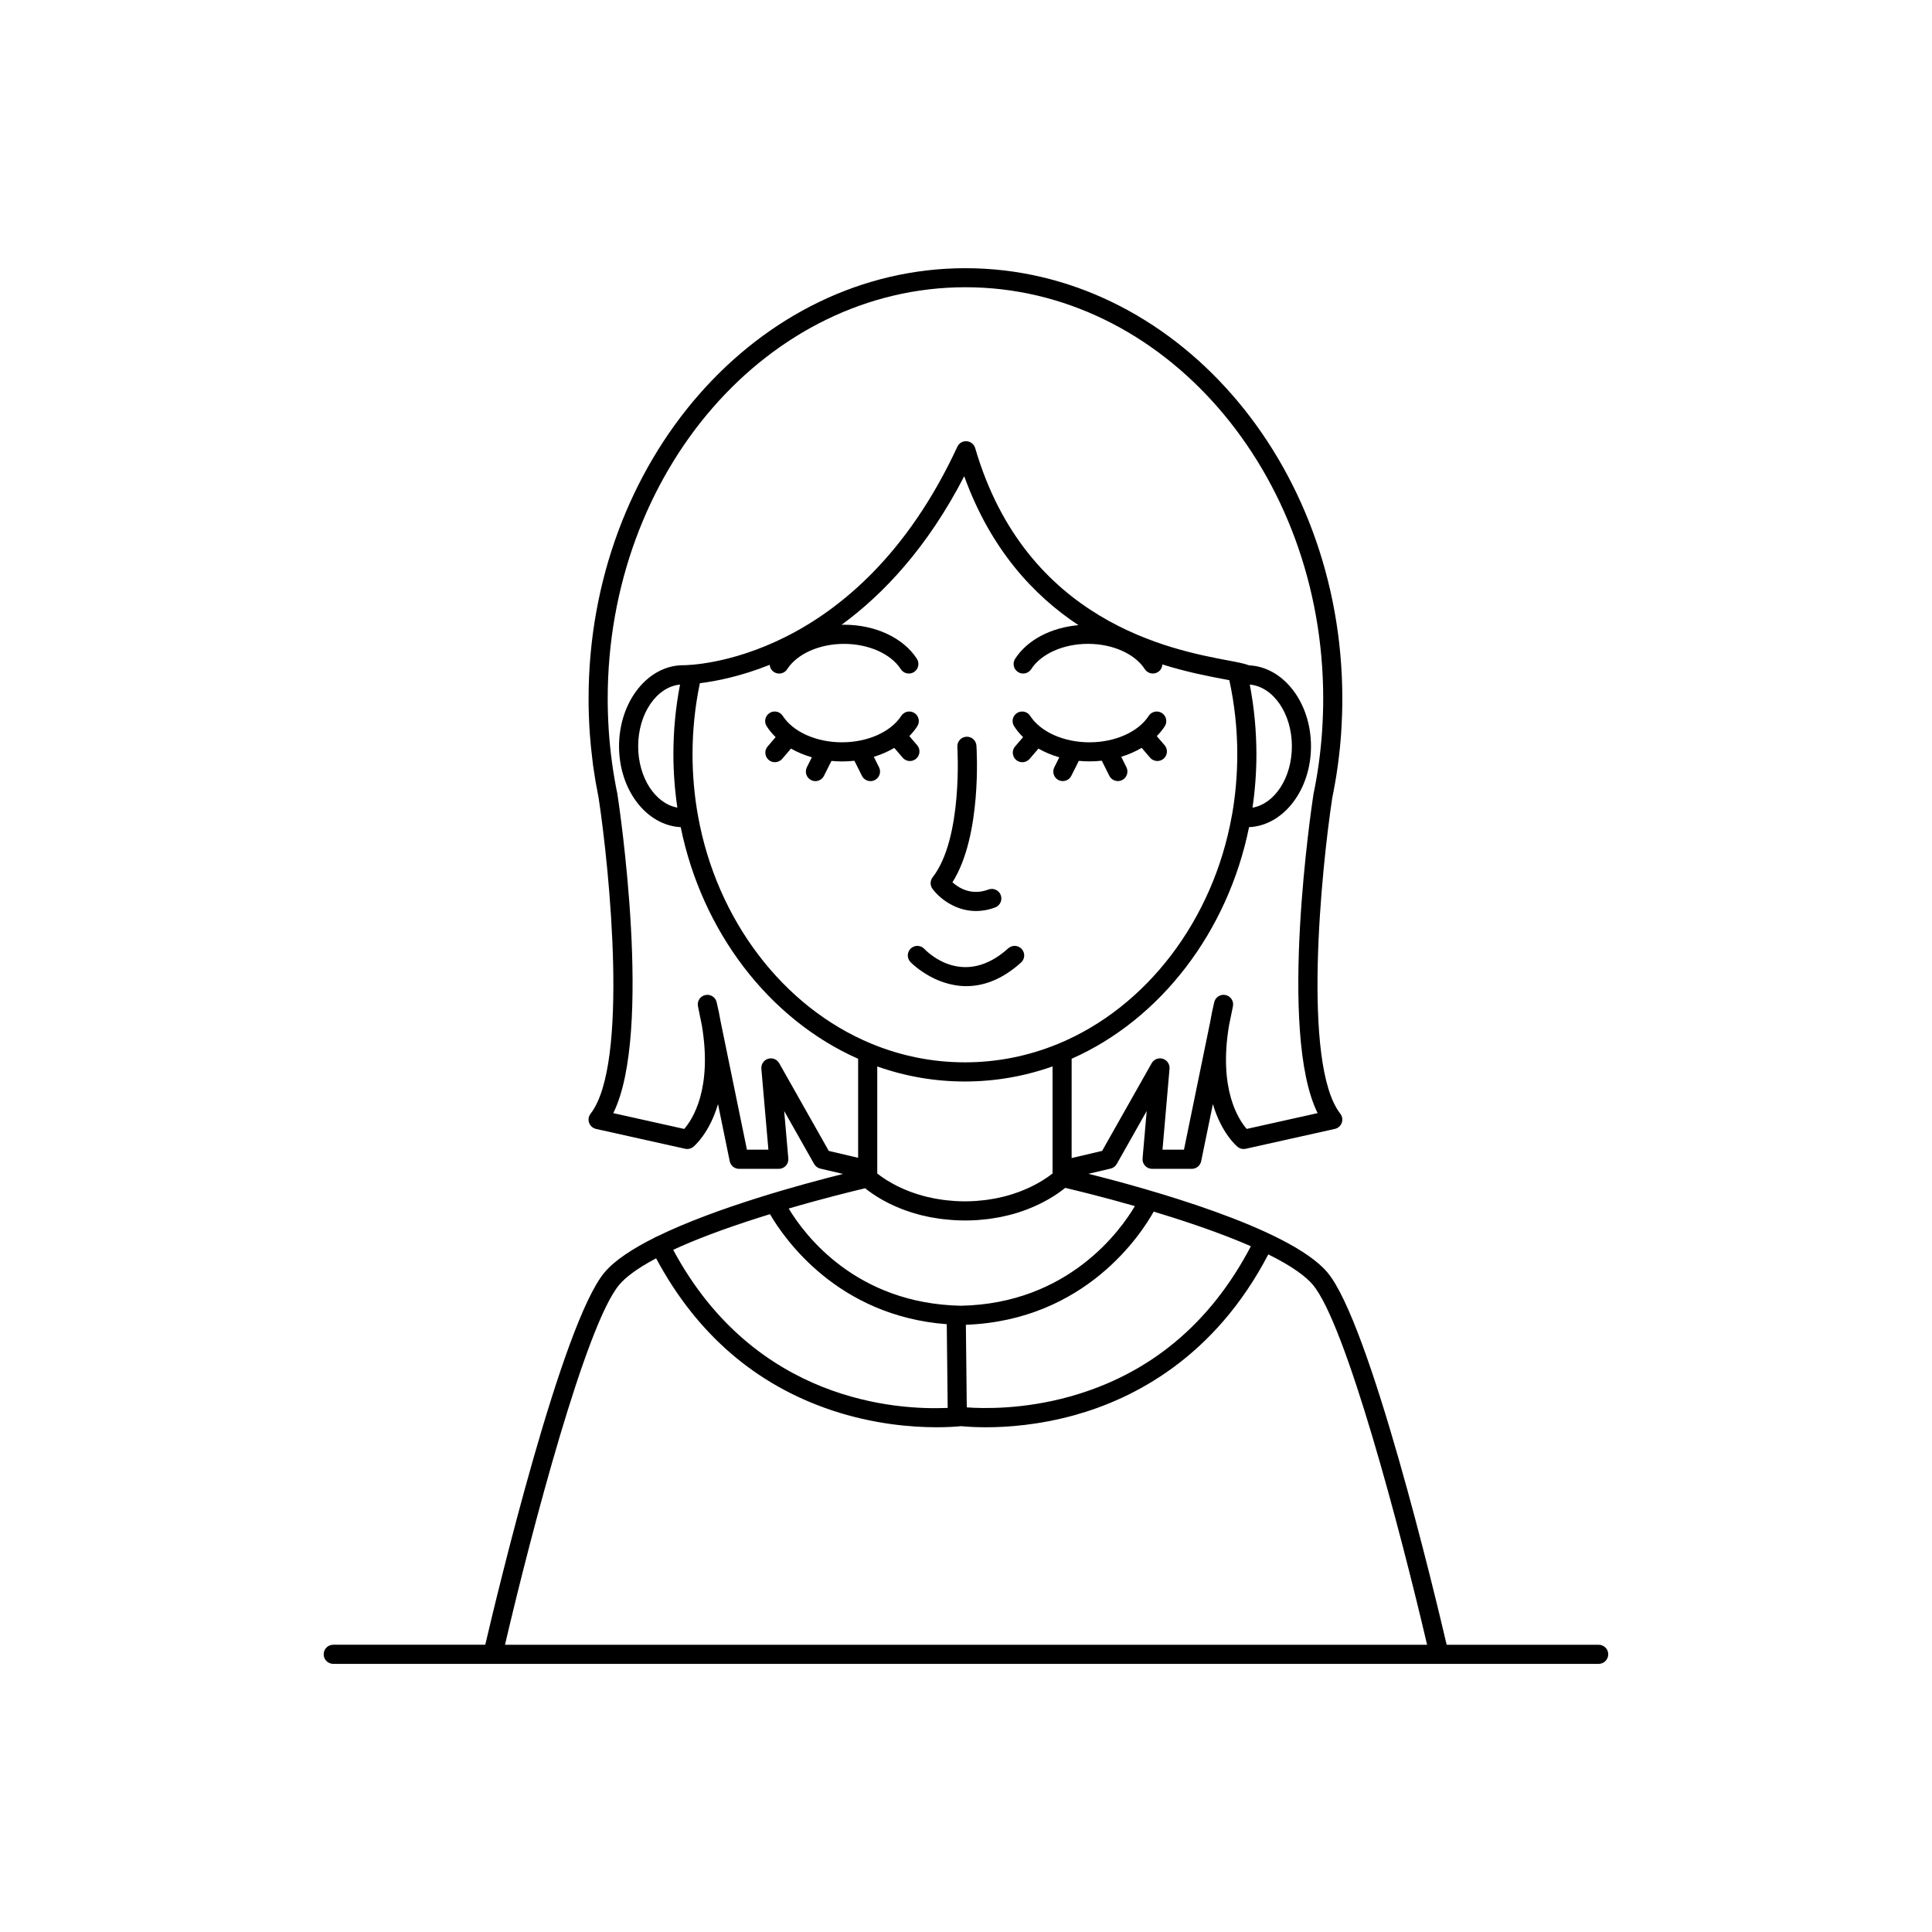 <?xml version="1.0" encoding="UTF-8"?>
<!-- The Best Svg Icon site in the world: iconSvg.co, Visit us! https://iconsvg.co -->
<svg fill="#000000" width="800px" height="800px" version="1.1" viewBox="144 144 512 512" xmlns="http://www.w3.org/2000/svg">
 <g>
  <path d="m567.67 579.88h-40.289c-3.082-13.199-20.348-85.438-31.648-98.73-10.102-11.879-48.465-22.379-63.293-26.082l5.883-1.379c0.691-0.16 1.281-0.605 1.629-1.219l7.934-14.043-1.094 12.574c-0.066 0.711 0.176 1.406 0.656 1.934 0.484 0.523 1.16 0.82 1.867 0.82h10.523c1.203 0 2.242-0.848 2.484-2.023l3.102-15.141c2.281 7.738 6.258 11.094 6.555 11.336 0.598 0.488 1.395 0.68 2.152 0.508l23.617-5.262c0.852-0.191 1.543-0.801 1.832-1.617 0.297-0.82 0.145-1.734-0.387-2.414-10.223-13.09-5.008-64.832-2.121-83.758 0.246-1.188 0.469-2.394 0.68-3.598 0.039-0.211 0.086-0.418 0.117-0.629 0.238-1.371 0.449-2.754 0.641-4.144 0.004-0.051 0.016-0.105 0.023-0.152 0.188-1.387 0.352-2.781 0.5-4.176 0.012-0.059 0.016-0.117 0.023-0.176 0.145-1.457 0.277-2.918 0.371-4.383 0-0.023 0.004-0.055 0.004-0.086 0.195-3.031 0.297-6.019 0.297-8.887 0-62.906-44.805-114.08-99.875-114.08-55.07 0-99.875 51.176-99.875 114.08 0 2.871 0.102 5.859 0.297 8.879 0.004 0.031 0.004 0.066 0.004 0.098 0.176 2.523 0.438 5.039 0.75 7.527 0.055 0.398 0.09 0.801 0.141 1.199 0.109 0.797 0.246 1.582 0.367 2.371 0.102 0.641 0.188 1.285 0.297 1.918 0.105 0.621 0.23 1.234 0.348 1.848 0.145 0.785 0.289 1.578 0.441 2.359 0.004 0 0.004 0.004 0.004 0.012 0 0.004 0.004 0.016 0.004 0.02 2.883 18.93 8.098 70.668-2.125 83.758-0.527 0.684-0.68 1.594-0.387 2.414 0.297 0.816 0.988 1.426 1.832 1.617l23.617 5.262c0.754 0.172 1.551-0.02 2.152-0.508 0.297-0.242 4.273-3.598 6.559-11.336l3.102 15.141c0.242 1.18 1.281 2.023 2.484 2.023h10.52c0.715 0 1.391-0.301 1.867-0.82 0.484-0.523 0.719-1.223 0.66-1.934l-1.098-12.574 7.941 14.043c0.348 0.613 0.938 1.059 1.621 1.219l6.031 1.414c-10.766 2.691-33.609 8.887-49.289 16.574-0.109 0.039-0.227 0.074-0.332 0.125-0.09 0.047-0.168 0.105-0.246 0.156-5.805 2.891-10.57 5.984-13.285 9.184-11.305 13.297-28.57 85.531-31.656 98.73h-40.289c-1.395 0-2.535 1.137-2.535 2.535 0 1.402 1.137 2.535 2.535 2.535h335.35c1.395 0 2.535-1.133 2.535-2.535 0.012-1.395-1.125-2.527-2.523-2.527zm-112.95-113.25c8.73 2.777 15.508 5.332 20.773 7.637-10.73 20.52-26.84 33.926-47.918 39.82-12.359 3.457-22.984 3.203-27.367 2.883l-0.242-21.887c31.785-1.184 46.582-24.262 49.777-29.996 1.637 0.492 3.297 1.008 4.977 1.543zm-91.086-17.629-13.133-23.234c-0.586-1.039-1.812-1.531-2.957-1.176-1.137 0.352-1.875 1.449-1.777 2.641l1.867 21.445h-5.691l-6.969-33.961c-0.281-1.637-0.629-3.352-1.059-5.133-0.316-1.352-1.664-2.188-3.012-1.883-1.355 0.301-2.211 1.629-1.934 2.984l1.027 5.023c2.852 16.984-2.551 25.051-4.676 27.473l-18.797-4.188c10.59-21.34 1.527-81.742 1.113-84.449-0.004-0.047-0.016-0.09-0.023-0.137-1.113-5.359-1.879-10.938-2.273-16.582 0-0.023 0-0.051-0.004-0.074-0.191-2.934-0.289-5.828-0.289-8.609 0-60.109 42.527-109.02 94.801-109.02 52.273 0 94.816 48.902 94.816 109.02 0 2.769-0.102 5.668-0.293 8.609 0 0.02-0.004 0.047-0.004 0.07-0.387 5.629-1.152 11.211-2.273 16.586-0.012 0.047-0.016 0.09-0.023 0.133-0.414 2.707-9.477 63.102 1.113 84.449l-18.793 4.188c-2.141-2.449-7.527-10.516-4.68-27.473l1.031-5.023c0.277-1.355-0.586-2.68-1.934-2.984-1.355-0.301-2.691 0.535-3.019 1.883-0.43 1.785-0.777 3.488-1.055 5.133l-6.969 33.961h-5.691l1.863-21.445c0.105-1.188-0.637-2.289-1.777-2.641-1.145-0.352-2.367 0.137-2.957 1.176l-13.129 23.234-8.082 1.898 0.004-26.312c23.602-10.449 41.398-33.691 47.016-61.379 9.105-0.398 16.414-9.848 16.414-21.438 0-11.578-7.301-21.02-16.391-21.438-1.203-0.48-3.027-0.82-5.793-1.344-14.59-2.754-53.34-10.07-66.809-56.234-0.301-1.012-1.188-1.738-2.242-1.82-1.055-0.082-2.047 0.504-2.488 1.465-26.516 57.234-70.781 57.895-72.648 57.895-9.375 0-17.004 9.633-17.004 21.477 0 11.562 7.269 20.992 16.344 21.438 5.629 27.703 23.422 50.945 47.016 61.383v26.242zm36.074-23.473c-8.523 0-16.863-1.664-24.773-4.934l-0.004-0.004c-0.004 0-0.012 0-0.016-0.004-23.402-9.684-41.004-32.828-45.941-60.406-0.957-5.297-1.445-10.777-1.445-16.297 0-6.375 0.66-12.699 1.945-18.832 4.086-0.492 10.672-1.738 18.5-4.863 0.07 0.75 0.457 1.465 1.137 1.906 0.422 0.273 0.902 0.406 1.371 0.406 0.832 0 1.648-0.406 2.133-1.16 2.629-4.074 8.543-6.707 15.055-6.707 6.516 0 12.426 2.629 15.055 6.707 0.762 1.176 2.332 1.512 3.508 0.75 1.168-0.762 1.512-2.328 0.75-3.508-3.598-5.562-11.004-9.023-19.316-9.023-0.211 0-0.422 0.012-0.641 0.016 11.168-8.172 22.809-20.566 32.504-39.371 7.019 19.422 18.438 31.641 30.273 39.469-7.266 0.629-13.551 3.914-16.781 8.906-0.762 1.176-0.422 2.746 0.75 3.508 0.422 0.273 0.902 0.406 1.371 0.406 0.832 0 1.641-0.406 2.133-1.16 2.629-4.074 8.539-6.707 15.055-6.707s12.426 2.629 15.055 6.707c0.754 1.176 2.328 1.512 3.5 0.75 0.715-0.457 1.113-1.215 1.152-2 6.531 2.047 12.262 3.133 16.27 3.891 0.484 0.098 0.984 0.188 1.473 0.281 1.395 6.383 2.109 12.984 2.109 19.629 0 5.426-0.469 10.832-1.391 16.078-0.02 0.07-0.039 0.145-0.051 0.223-4.934 27.562-22.535 50.715-45.949 60.41-0.004 0.004-0.004 0.004-0.012 0.004-0.004 0-0.004 0.004-0.012 0.004-7.902 3.262-16.238 4.926-24.766 4.926zm23.23 1.078v28.371c-0.031 0.02-0.051 0.039-0.082 0.059-0.055 0.047-0.117 0.098-0.176 0.141-0.133 0.102-0.277 0.207-0.434 0.324-0.082 0.059-0.168 0.117-0.25 0.18-0.172 0.121-0.359 0.25-0.551 0.383-0.098 0.066-0.18 0.121-0.281 0.191-0.262 0.172-0.539 0.352-0.836 0.535-0.055 0.031-0.098 0.059-0.145 0.098-0.359 0.215-0.746 0.441-1.16 0.676-0.082 0.047-0.16 0.09-0.246 0.133-0.332 0.18-0.684 0.367-1.059 0.555-0.133 0.07-0.281 0.137-0.422 0.207-0.336 0.168-0.695 0.328-1.059 0.5-0.16 0.07-0.316 0.137-0.488 0.211-0.395 0.168-0.801 0.332-1.223 0.5-0.145 0.059-0.297 0.117-0.449 0.176-1.168 0.438-2.449 0.848-3.828 1.203-0.141 0.035-0.301 0.07-0.449 0.105-0.539 0.137-1.094 0.262-1.668 0.379-0.223 0.047-0.453 0.086-0.68 0.125-0.523 0.098-1.062 0.18-1.613 0.262-0.25 0.039-0.504 0.074-0.762 0.105-0.574 0.074-1.168 0.133-1.773 0.18-0.238 0.02-0.469 0.047-0.707 0.059-0.852 0.055-1.719 0.098-2.613 0.102h-0.281c-0.898 0-1.77-0.035-2.621-0.086-0.277-0.016-0.535-0.047-0.805-0.066-0.57-0.047-1.137-0.098-1.684-0.156-0.297-0.035-0.586-0.082-0.871-0.117-0.516-0.07-1.012-0.145-1.5-0.238-0.273-0.051-0.543-0.098-0.812-0.145-0.516-0.105-1.012-0.215-1.5-0.328-0.211-0.055-0.43-0.102-0.629-0.145-0.68-0.176-1.344-0.359-1.977-0.559-0.066-0.02-0.117-0.039-0.18-0.059-0.57-0.18-1.117-0.367-1.648-0.562-0.191-0.07-0.371-0.141-0.562-0.215-0.383-0.145-0.754-0.301-1.117-0.453-0.195-0.086-0.387-0.168-0.574-0.25-0.336-0.152-0.672-0.301-0.984-0.453-0.168-0.086-0.336-0.16-0.5-0.246-0.336-0.168-0.664-0.336-0.973-0.508-0.109-0.059-0.23-0.121-0.332-0.18-0.414-0.227-0.797-0.453-1.152-0.672-0.055-0.031-0.102-0.066-0.152-0.098-0.301-0.188-0.586-0.367-0.848-0.539-0.102-0.07-0.188-0.125-0.281-0.191-0.195-0.133-0.387-0.266-0.559-0.395-0.086-0.059-0.168-0.117-0.25-0.176-0.156-0.117-0.312-0.23-0.441-0.332-0.059-0.047-0.117-0.098-0.172-0.133-0.035-0.031-0.059-0.051-0.098-0.074v-28.371c7.481 2.644 15.277 3.988 23.227 3.988 7.945-0.004 15.75-1.355 23.23-4zm52.266-101.19c6.219 0.555 11.16 7.668 11.16 16.355 0 8.352-4.559 15.25-10.438 16.27 0.68-4.648 1.039-9.395 1.039-14.16-0.008-6.238-0.598-12.43-1.762-18.465zm-151.7 32.605c-5.844-1.055-10.383-7.93-10.383-16.254 0-8.656 4.906-15.75 11.094-16.348-1.164 6.031-1.758 12.227-1.758 18.453 0.004 4.773 0.371 9.516 1.047 14.148zm49.762 100.88c0.016 0.012 0.031 0.02 0.047 0.031 0.055 0.051 0.121 0.105 0.188 0.152 0.168 0.133 0.344 0.266 0.539 0.418 0.102 0.07 0.203 0.145 0.312 0.227 0.191 0.137 0.395 0.289 0.609 0.434 0.121 0.09 0.25 0.172 0.383 0.266 0.242 0.16 0.5 0.328 0.762 0.5 0.133 0.09 0.258 0.168 0.395 0.258 0.414 0.25 0.848 0.516 1.32 0.777 0.047 0.023 0.105 0.055 0.152 0.086 0.422 0.238 0.871 0.473 1.34 0.711 0.172 0.09 0.359 0.176 0.535 0.266 0.367 0.176 0.746 0.359 1.148 0.535 0.215 0.102 0.434 0.191 0.66 0.293 0.398 0.172 0.812 0.336 1.234 0.508 0.23 0.09 0.457 0.176 0.695 0.266 0.508 0.191 1.031 0.367 1.57 0.543 0.172 0.059 0.332 0.117 0.516 0.172 0.719 0.227 1.461 0.438 2.231 0.641 0.195 0.051 0.402 0.09 0.598 0.137 0.59 0.141 1.195 0.281 1.812 0.402 0.297 0.059 0.594 0.109 0.891 0.16 0.562 0.105 1.145 0.191 1.727 0.277 0.324 0.047 0.656 0.09 0.984 0.125 0.625 0.074 1.266 0.133 1.914 0.188 0.309 0.02 0.605 0.051 0.918 0.07 0.961 0.059 1.953 0.098 2.973 0.098h0.312c1.012-0.004 1.996-0.051 2.953-0.105 0.312-0.02 0.605-0.055 0.91-0.082 0.645-0.055 1.281-0.117 1.898-0.191 0.328-0.047 0.656-0.09 0.977-0.137 0.574-0.086 1.145-0.176 1.691-0.277 0.309-0.059 0.609-0.109 0.91-0.172 0.578-0.121 1.137-0.25 1.688-0.383 0.238-0.059 0.484-0.109 0.715-0.176 0.766-0.195 1.516-0.414 2.223-0.641 0.047-0.016 0.086-0.031 0.121-0.047 0.676-0.215 1.316-0.441 1.934-0.68 0.215-0.086 0.422-0.168 0.629-0.25 0.438-0.172 0.863-0.344 1.27-0.523 0.223-0.102 0.438-0.191 0.648-0.293 0.383-0.172 0.746-0.348 1.102-0.523 0.195-0.102 0.387-0.191 0.574-0.289 0.371-0.191 0.727-0.383 1.066-0.57 0.137-0.082 0.281-0.152 0.414-0.227 0.465-0.266 0.902-0.523 1.305-0.777 0.047-0.031 0.086-0.055 0.125-0.086 0.359-0.227 0.695-0.441 1.004-0.66 0.117-0.082 0.223-0.152 0.332-0.23 0.223-0.152 0.434-0.309 0.629-0.449 0.105-0.082 0.207-0.152 0.309-0.227 0.176-0.137 0.336-0.262 0.492-0.383 0.082-0.066 0.156-0.121 0.227-0.18 0.035-0.031 0.082-0.059 0.105-0.086 2.336 0.543 9.578 2.281 18.477 4.828-3.742 6.344-17.609 25.875-46.16 26.41-27.836-0.594-41.422-18.832-45.586-25.762 9.383-2.746 17.297-4.672 20.254-5.371zm-27.98 7.731c0.934-0.297 1.848-0.586 2.769-0.867 3.762 6.469 17.91 26.973 46.848 29.16l0.246 22.184c-13.312 0.598-51.086-1.551-72.746-41.891 5.519-2.559 12.93-5.43 22.883-8.586zm54.723 113.25h-122.18c7.055-30.219 21.508-85.094 30.312-95.445 1.527-1.793 4.402-4.141 9.738-6.973 10.672 19.957 26.312 33.512 46.562 40.285 11.07 3.691 21.156 4.488 27.746 4.488 2.961 0 5.211-0.156 6.535-0.289 1.34 0.125 3.602 0.293 6.566 0.293 5.723 0 14.062-0.605 23.453-3.203 15.637-4.324 37.125-15.246 51.375-42.617 6.648 3.301 10.055 6 11.77 8.016 8.801 10.359 23.25 65.227 30.312 95.445z"/>
  <path d="m386.79 345.06c1.059-0.91 1.18-2.516 0.266-3.57l-2.074-2.418c0.797-0.812 1.512-1.676 2.109-2.609 0.762-1.176 0.422-2.742-0.75-3.5-1.168-0.762-2.742-0.422-3.5 0.75-2.75 4.254-8.918 7.004-15.703 7.004-6.797 0-12.957-2.746-15.707-7.004-0.754-1.176-2.328-1.512-3.5-0.75-1.176 0.762-1.516 2.328-0.75 3.5 0.672 1.039 1.465 1.996 2.371 2.883l-2.117 2.465c-0.918 1.059-0.789 2.66 0.266 3.57 0.484 0.414 1.066 0.613 1.652 0.613 0.715 0 1.422-0.301 1.926-0.883l2.348-2.727c1.676 0.961 3.531 1.738 5.523 2.309l-1.324 2.641c-0.625 1.25-0.121 2.777 1.133 3.402 0.363 0.188 0.75 0.273 1.133 0.273 0.934 0 1.824-0.516 2.266-1.402l1.984-3.953c0.922 0.086 1.859 0.137 2.812 0.137 1.109 0 2.207-0.059 3.273-0.18l2 3.996c0.441 0.887 1.34 1.402 2.266 1.402 0.379 0 0.766-0.086 1.133-0.273 1.254-0.625 1.758-2.152 1.133-3.402l-1.387-2.769c1.953-0.59 3.777-1.387 5.422-2.367l2.238 2.606c0.504 0.586 1.211 0.883 1.926 0.883 0.562-0.016 1.152-0.219 1.633-0.625z"/>
  <path d="m425.65 350.99c0.934 0 1.824-0.516 2.266-1.402l1.984-3.953c0.922 0.086 1.859 0.137 2.812 0.137 1.109 0 2.207-0.059 3.273-0.18l1.996 3.996c0.449 0.887 1.344 1.402 2.266 1.402 0.383 0 0.77-0.086 1.137-0.266 1.25-0.629 1.758-2.152 1.133-3.402l-1.387-2.769c1.953-0.59 3.777-1.387 5.422-2.367l2.238 2.606c0.504 0.586 1.211 0.883 1.926 0.883 0.586 0 1.168-0.203 1.652-0.613 1.059-0.91 1.18-2.516 0.266-3.57l-2.074-2.414c0.797-0.812 1.512-1.676 2.117-2.613 0.754-1.176 0.422-2.742-0.75-3.5-1.176-0.762-2.746-0.422-3.508 0.75-2.75 4.254-8.918 7.004-15.703 7.004-6.797 0-12.957-2.746-15.707-7.004-0.754-1.176-2.328-1.512-3.5-0.75-1.176 0.762-1.516 2.328-0.75 3.5 0.664 1.039 1.465 1.996 2.371 2.883l-2.117 2.465c-0.918 1.059-0.789 2.66 0.266 3.57 0.484 0.414 1.066 0.613 1.652 0.613 0.715 0 1.422-0.301 1.926-0.883l2.344-2.727c1.684 0.961 3.535 1.738 5.527 2.309l-1.324 2.641c-0.625 1.254-0.117 2.777 1.133 3.402 0.34 0.168 0.734 0.254 1.113 0.254z"/>
  <path d="m402.66 385.43c1.586 0 3.289-0.281 5.078-0.957 1.309-0.492 1.969-1.961 1.473-3.266-0.492-1.309-1.961-1.969-3.266-1.473-4.484 1.691-7.848-0.406-9.539-1.914 7.863-12.418 6.422-35.207 6.359-36.219-0.098-1.395-1.301-2.453-2.699-2.359-1.395 0.098-2.449 1.305-2.359 2.699 0.016 0.242 1.523 24.207-6.543 34.543-0.699 0.891-0.719 2.137-0.051 3.055 1.727 2.367 5.949 5.891 11.547 5.891z"/>
  <path d="m411.19 395.32c-11.688 10.535-21.195 1.238-22.242 0.141-0.957-1.02-2.559-1.059-3.578-0.105-1.02 0.957-1.066 2.562-0.105 3.582 0.09 0.098 6.16 6.398 14.832 6.398 4.316 0 9.297-1.57 14.488-6.254 1.039-0.938 1.125-2.539 0.188-3.578-0.941-1.043-2.543-1.121-3.582-0.184z"/>
 </g>
</svg>
